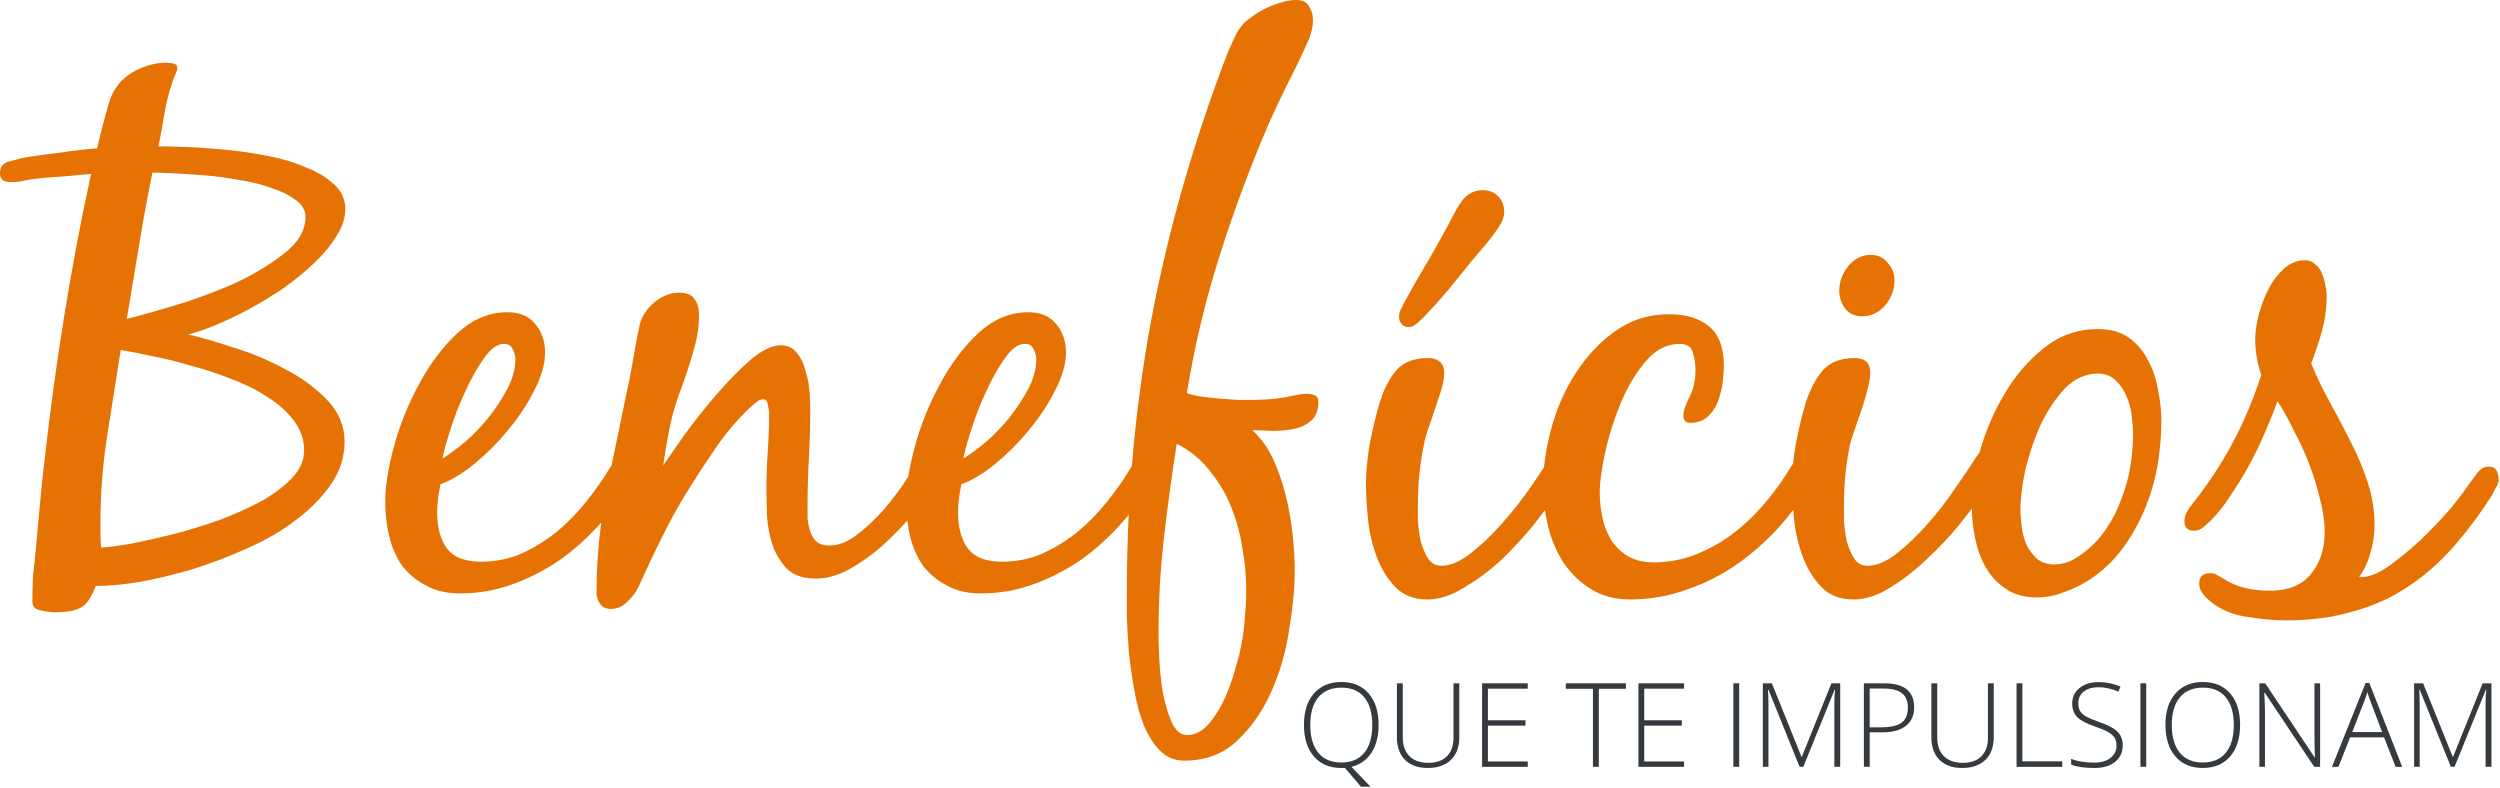 <svg width="349" height="110" viewBox="0 0 349 110" fill="none" xmlns="http://www.w3.org/2000/svg">
<g clip-path="url(#clip0_18448_1925)">
<path d="M180.935 0C181.813 8.35212e-05 182.409 0.283 182.723 0.848C183.099 1.412 183.287 2.071 183.287 2.824C183.287 3.452 183.193 4.048 183.005 4.612C182.879 5.114 182.691 5.617 182.44 6.119C181.625 7.939 180.746 9.759 179.805 11.579C178.926 13.336 178.078 15.124 177.263 16.944C174.627 23.032 172.305 29.245 170.297 35.583C168.289 41.859 166.751 48.291 165.685 54.881C166.187 55.069 166.845 55.226 167.661 55.352C168.477 55.477 169.325 55.572 170.203 55.635C171.081 55.697 171.929 55.76 172.744 55.822H174.909C175.725 55.822 176.51 55.791 177.263 55.728C178.016 55.666 178.769 55.572 179.522 55.446C180.024 55.321 180.495 55.227 180.935 55.164C181.437 55.039 181.938 54.976 182.44 54.976C182.817 54.976 183.162 55.039 183.476 55.164C183.852 55.29 184.041 55.603 184.041 56.105C184.041 57.298 183.695 58.176 183.005 58.741C182.377 59.306 181.593 59.682 180.651 59.87C179.71 60.058 178.706 60.153 177.64 60.153C176.573 60.091 175.631 60.059 174.815 60.059C176.008 61.125 176.98 62.475 177.733 64.106C178.486 65.738 179.083 67.464 179.522 69.284C179.962 71.104 180.276 72.924 180.464 74.744C180.652 76.564 180.746 78.227 180.746 79.733C180.746 82.055 180.495 84.723 179.993 87.735C179.554 90.81 178.737 93.697 177.545 96.395C176.353 99.157 174.752 101.479 172.744 103.361C170.799 105.244 168.32 106.186 165.308 106.186C163.99 106.186 162.86 105.715 161.919 104.773C161.04 103.895 160.287 102.702 159.659 101.196C159.094 99.753 158.656 98.121 158.342 96.301C158.028 94.544 157.777 92.786 157.589 91.029C157.463 89.335 157.368 87.704 157.306 86.135V82.558C157.306 78.967 157.395 75.407 157.567 71.877C157.29 72.207 157.007 72.537 156.714 72.861C155.019 74.807 153.136 76.533 151.065 78.039C148.995 79.482 146.766 80.643 144.382 81.522C141.997 82.4 139.518 82.84 136.945 82.84C135.063 82.84 133.462 82.463 132.145 81.71C130.827 81.02 129.728 80.11 128.85 78.981C128.034 77.788 127.437 76.439 127.061 74.933C126.883 74.192 126.749 73.437 126.655 72.669C125.981 73.442 125.266 74.198 124.503 74.933C122.871 76.564 121.114 77.945 119.231 79.074C117.412 80.204 115.623 80.769 113.866 80.769C112.235 80.769 110.947 80.361 110.006 79.545C109.127 78.666 108.438 77.6 107.936 76.345C107.496 75.09 107.213 73.74 107.088 72.297C107.025 70.853 106.994 69.535 106.994 68.343C106.994 66.523 107.056 64.735 107.182 62.977C107.307 61.22 107.37 59.431 107.37 57.611C107.37 57.36 107.307 56.983 107.182 56.481C107.119 55.98 106.9 55.729 106.523 55.728C106.21 55.728 105.833 55.917 105.394 56.293C104.954 56.669 104.609 56.983 104.358 57.234C102.789 58.741 101.314 60.499 99.934 62.507C98.553 64.515 97.298 66.429 96.168 68.249C94.787 70.445 93.532 72.704 92.402 75.026C91.273 77.285 90.175 79.608 89.108 81.992C88.732 82.745 88.198 83.436 87.508 84.064C86.88 84.691 86.127 85.005 85.248 85.005C84.558 85.005 84.056 84.754 83.742 84.252C83.428 83.813 83.272 83.279 83.272 82.651C83.272 79.47 83.492 76.23 83.934 72.932C82.255 74.848 80.395 76.551 78.35 78.039C76.279 79.483 74.05 80.643 71.665 81.522C69.28 82.4 66.801 82.84 64.228 82.84C62.346 82.84 60.746 82.463 59.428 81.71C58.11 81.02 57.011 80.11 56.133 78.981C55.317 77.788 54.721 76.439 54.345 74.933C53.968 73.364 53.779 71.732 53.779 70.037C53.779 67.903 54.187 65.331 55.003 62.318C55.819 59.306 56.98 56.419 58.486 53.657C59.992 50.833 61.782 48.448 63.852 46.503C65.986 44.558 68.308 43.585 70.818 43.585C72.513 43.585 73.799 44.119 74.678 45.185C75.619 46.252 76.09 47.602 76.09 49.233C76.09 50.802 75.588 52.56 74.584 54.505C73.643 56.388 72.418 58.239 70.912 60.059C69.469 61.816 67.9 63.385 66.206 64.766C64.512 66.146 62.942 67.088 61.499 67.59C61.185 69.033 61.028 70.351 61.028 71.543C61.028 73.677 61.499 75.372 62.44 76.627C63.382 77.819 64.951 78.415 67.147 78.415C69.156 78.415 71.038 78.038 72.795 77.285C74.552 76.469 76.184 75.466 77.69 74.273C79.197 73.018 80.577 71.606 81.832 70.037C83.087 68.468 84.186 66.899 85.127 65.33C85.209 65.199 85.295 65.066 85.386 64.931C86.143 61.251 86.881 57.682 87.602 54.223C87.837 53.14 88.055 52.04 88.255 50.922L88.644 48.674C88.844 47.556 89.061 46.456 89.296 45.374C89.547 44.244 90.207 43.209 91.273 42.268C92.403 41.326 93.564 40.855 94.756 40.855C95.823 40.855 96.544 41.138 96.921 41.702C97.36 42.267 97.58 43.052 97.58 44.056C97.58 45.687 97.298 47.413 96.733 49.233C96.231 50.99 95.698 52.622 95.133 54.128C94.442 55.885 93.909 57.674 93.532 59.494C93.156 61.314 92.842 63.134 92.591 64.954C93.281 63.95 94.286 62.507 95.603 60.624C96.984 58.741 98.458 56.889 100.027 55.069C101.596 53.249 103.165 51.649 104.734 50.269C106.366 48.888 107.778 48.197 108.971 48.197C109.912 48.197 110.665 48.543 111.229 49.233C111.794 49.924 112.203 50.771 112.454 51.775C112.768 52.779 112.956 53.783 113.019 54.787C113.081 55.791 113.112 56.639 113.112 57.329C113.112 59.526 113.05 61.722 112.925 63.919C112.799 66.115 112.736 68.311 112.736 70.508V72.391C112.799 73.018 112.924 73.615 113.112 74.18C113.301 74.744 113.583 75.215 113.96 75.592C114.399 75.968 114.995 76.156 115.748 76.156C117.003 76.156 118.259 75.685 119.514 74.744C120.832 73.74 122.087 72.579 123.279 71.261C124.472 69.88 125.539 68.469 126.48 67.025C126.591 66.856 126.695 66.688 126.799 66.525C127.003 65.234 127.31 63.832 127.72 62.318C128.536 59.306 129.697 56.419 131.203 53.657C132.709 50.833 134.497 48.448 136.568 46.503C138.702 44.557 141.025 43.585 143.535 43.585C145.229 43.585 146.516 44.119 147.395 45.185C148.336 46.252 148.807 47.602 148.807 49.233C148.807 50.802 148.304 52.56 147.3 54.505C146.358 56.388 145.135 58.239 143.629 60.059C142.185 61.816 140.616 63.385 138.922 64.766C137.228 66.146 135.658 67.088 134.215 67.59C133.901 69.033 133.745 70.351 133.745 71.543C133.745 73.677 134.215 75.372 135.156 76.627C136.098 77.819 137.667 78.415 139.863 78.415C141.872 78.415 143.755 78.038 145.512 77.285C147.269 76.469 148.901 75.466 150.407 74.273C151.913 73.018 153.294 71.606 154.549 70.037C155.804 68.468 156.902 66.899 157.844 65.33C157.896 65.246 157.952 65.161 158.008 65.075C158.582 58.007 159.508 51.064 160.789 44.244C163.174 31.818 166.72 19.486 171.427 7.248C171.74 6.558 172.054 5.868 172.368 5.178C172.682 4.487 173.09 3.86 173.592 3.295C173.968 2.918 174.439 2.542 175.004 2.165C175.631 1.726 176.29 1.349 176.98 1.035C177.671 0.721 178.361 0.47 179.052 0.282C179.742 0.094 180.37 0 180.935 0ZM164.272 61.941C163.582 66.334 162.985 70.728 162.483 75.121C161.981 79.514 161.73 83.938 161.73 88.394C161.73 89.084 161.761 90.182 161.824 91.689C161.887 93.257 162.044 94.858 162.295 96.489C162.609 98.121 163.017 99.533 163.519 100.726C164.083 101.981 164.806 102.608 165.685 102.608C166.814 102.608 167.818 102.106 168.696 101.103C169.575 100.098 170.328 98.906 170.956 97.525C171.584 96.145 172.085 94.732 172.462 93.289C172.901 91.846 173.184 90.716 173.31 89.9C173.561 88.645 173.718 87.39 173.78 86.135C173.906 84.942 173.968 83.718 173.968 82.463V82.181C173.968 80.298 173.78 78.353 173.403 76.345C173.09 74.337 172.556 72.422 171.803 70.603C171.05 68.783 170.046 67.119 168.791 65.613C167.599 64.107 166.092 62.883 164.272 61.941ZM321.793 36.336C322.358 36.336 322.829 36.525 323.205 36.901C323.644 37.215 323.958 37.654 324.146 38.219C324.398 38.721 324.554 39.255 324.617 39.819C324.743 40.384 324.805 40.918 324.805 41.42C324.805 42.989 324.586 44.589 324.146 46.221C323.707 47.79 323.204 49.296 322.64 50.739C323.393 52.559 324.271 54.379 325.275 56.199C326.28 58.019 327.253 59.87 328.194 61.753C329.136 63.573 329.919 65.456 330.547 67.401C331.174 69.347 331.488 71.324 331.488 73.332C331.488 74.587 331.3 75.843 330.924 77.098C330.61 78.353 330.076 79.513 329.323 80.58C330.453 80.643 331.771 80.172 333.277 79.168C334.783 78.101 336.29 76.878 337.796 75.497C339.302 74.054 340.682 72.61 341.938 71.167C343.193 69.661 344.103 68.468 344.668 67.59C344.982 67.15 345.359 66.648 345.798 66.083C346.237 65.456 346.77 65.142 347.397 65.142C347.962 65.142 348.339 65.331 348.527 65.707C348.716 66.084 348.81 66.523 348.81 67.024C348.81 67.338 348.685 67.684 348.434 68.061C348.245 68.374 348.088 68.688 347.963 69.002C346.206 71.763 344.354 74.242 342.408 76.439C340.463 78.635 338.329 80.486 336.007 81.992C333.748 83.498 331.206 84.628 328.382 85.381C325.621 86.197 322.546 86.605 319.157 86.606C317.337 86.606 315.36 86.417 313.227 86.04C311.156 85.663 309.43 84.816 308.049 83.498C307.735 83.184 307.484 82.871 307.296 82.558C307.108 82.244 307.014 81.867 307.014 81.428C307.014 80.486 307.515 80.016 308.52 80.016C308.896 80.016 309.178 80.079 309.366 80.204C309.617 80.33 309.9 80.487 310.214 80.675C311.281 81.365 312.348 81.836 313.415 82.087C314.482 82.338 315.643 82.463 316.897 82.463C319.408 82.463 321.291 81.71 322.546 80.204C323.864 78.635 324.522 76.658 324.522 74.273C324.522 72.83 324.303 71.292 323.863 69.66C323.487 68.029 322.985 66.397 322.357 64.766C321.73 63.134 321.008 61.565 320.192 60.059C319.439 58.49 318.686 57.14 317.933 56.011C317.493 57.266 316.929 58.678 316.238 60.247C315.611 61.753 314.889 63.26 314.073 64.766C313.257 66.272 312.379 67.715 311.438 69.096C310.559 70.476 309.649 71.638 308.708 72.579C308.394 72.893 308.017 73.238 307.578 73.614C307.202 73.928 306.762 74.085 306.26 74.085C305.381 74.085 304.942 73.645 304.942 72.767C304.942 72.265 305.068 71.826 305.318 71.449C305.507 71.073 305.758 70.696 306.072 70.319C310.34 64.985 313.54 58.992 315.674 52.34C315.109 50.708 314.826 49.045 314.826 47.351C314.826 46.409 314.983 45.311 315.297 44.056C315.611 42.801 316.05 41.608 316.615 40.478C317.18 39.349 317.902 38.376 318.78 37.56C319.659 36.745 320.663 36.336 321.793 36.336ZM23.157 8.755C23.408 8.755 23.722 8.786 24.099 8.849C24.538 8.911 24.758 9.131 24.758 9.508C24.758 9.696 24.695 9.916 24.569 10.167C23.942 11.61 23.44 13.305 23.064 15.25C22.75 17.133 22.436 18.859 22.122 20.428C23.063 20.428 24.35 20.459 25.981 20.521C27.676 20.584 29.496 20.71 31.441 20.898C33.387 21.087 35.333 21.369 37.278 21.745C39.286 22.122 41.075 22.655 42.644 23.346C44.275 23.973 45.593 24.758 46.598 25.699C47.664 26.64 48.197 27.801 48.197 29.182C48.197 30.437 47.789 31.692 46.974 32.947C46.221 34.202 45.185 35.458 43.867 36.713C42.612 37.905 41.2 39.067 39.631 40.196C38.062 41.263 36.462 42.236 34.83 43.114C33.199 43.993 31.63 44.745 30.124 45.373C28.618 46.001 27.331 46.44 26.264 46.691C27.958 47.068 30.029 47.665 32.477 48.48C34.987 49.234 37.404 50.237 39.726 51.492C42.048 52.685 44.025 54.128 45.656 55.822C47.288 57.517 48.103 59.463 48.103 61.659C48.103 63.793 47.476 65.77 46.221 67.59C44.966 69.41 43.334 71.073 41.326 72.579C39.381 74.085 37.121 75.403 34.548 76.532C32.038 77.662 29.496 78.635 26.923 79.451C24.35 80.204 21.871 80.8 19.486 81.239C17.102 81.616 15.062 81.805 13.367 81.805C12.74 83.436 12.049 84.44 11.296 84.816C10.543 85.256 9.319 85.476 7.625 85.476C7.123 85.476 6.464 85.382 5.648 85.193C4.895 85.068 4.519 84.66 4.519 83.97C4.519 82.778 4.55 81.585 4.612 80.393C4.738 79.2 4.864 78.008 4.989 76.815C5.178 74.744 5.365 72.673 5.554 70.602C5.742 68.468 5.962 66.366 6.213 64.295C6.966 57.517 7.877 50.834 8.943 44.244C10.01 37.592 11.265 30.939 12.708 24.287C11.265 24.413 9.853 24.539 8.473 24.664C7.092 24.727 5.711 24.852 4.33 25.04C3.828 25.103 3.357 25.197 2.918 25.322C2.416 25.385 1.914 25.417 1.412 25.417C0.471 25.417 0 25.009 0 24.193C0 23.252 0.471 22.686 1.412 22.498C2.291 22.247 3.075 22.059 3.766 21.934C5.397 21.683 7.029 21.463 8.66 21.274C10.292 21.023 11.924 20.835 13.556 20.71C14.058 18.514 14.623 16.349 15.25 14.215C15.94 12.018 17.416 10.449 19.675 9.508C20.867 9.006 22.028 8.755 23.157 8.755ZM233.022 43.867C235.407 43.867 237.258 44.432 238.576 45.562C239.957 46.691 240.647 48.511 240.647 51.022C240.647 51.775 240.585 52.622 240.459 53.563C240.333 54.442 240.114 55.289 239.8 56.105C239.486 56.92 239.015 57.611 238.388 58.176C237.76 58.74 236.975 59.023 236.034 59.023C235.344 59.023 234.999 58.709 234.999 58.082C234.999 57.392 235.282 56.513 235.847 55.446C236.411 54.317 236.693 53.061 236.693 51.681C236.693 50.802 236.568 49.986 236.317 49.233C236.129 48.418 235.501 48.009 234.435 48.009C232.677 48.009 231.108 48.825 229.728 50.457C228.347 52.089 227.185 54.034 226.244 56.293C225.303 58.552 224.581 60.843 224.079 63.165C223.577 65.487 223.326 67.338 223.326 68.719C223.326 69.911 223.452 71.104 223.703 72.296C223.954 73.425 224.362 74.462 224.927 75.403C225.554 76.344 226.339 77.097 227.28 77.662C228.284 78.227 229.477 78.51 230.857 78.51C232.928 78.51 234.905 78.133 236.788 77.38C238.671 76.627 240.396 75.654 241.965 74.462C243.596 73.207 245.072 71.794 246.39 70.226C247.77 68.594 248.963 66.931 249.967 65.236C250.077 65.06 250.195 64.879 250.321 64.695C250.415 63.758 250.553 62.777 250.733 61.753C251.173 59.557 251.643 57.642 252.146 56.011C252.71 54.316 253.463 52.904 254.404 51.774C255.408 50.582 256.915 49.986 258.923 49.986C260.366 49.986 261.088 50.677 261.088 52.058C261.088 52.685 260.963 53.438 260.712 54.316C260.524 55.132 260.272 56.011 259.958 56.952C259.644 57.831 259.33 58.741 259.017 59.683C258.703 60.561 258.452 61.346 258.264 62.036C257.699 64.735 257.417 67.527 257.417 70.414V72.673C257.48 73.614 257.605 74.556 257.793 75.497C258.044 76.438 258.39 77.254 258.829 77.944C259.268 78.635 259.896 78.981 260.712 78.981C261.967 78.98 263.316 78.416 264.76 77.286C266.266 76.094 267.709 74.713 269.09 73.144C270.533 71.512 271.82 69.849 272.949 68.154C274.142 66.46 275.051 65.111 275.679 64.106C275.895 63.804 276.124 63.471 276.37 63.108C276.381 63.065 276.392 63.021 276.403 62.977C277.219 60.091 278.381 57.392 279.887 54.882C281.393 52.371 283.213 50.269 285.347 48.574C287.543 46.817 290.054 45.938 292.878 45.938C294.635 45.938 296.078 46.346 297.208 47.162C298.338 47.978 299.216 49.014 299.844 50.269C300.534 51.524 301.005 52.905 301.256 54.411C301.57 55.917 301.727 57.392 301.727 58.835C301.727 60.906 301.538 63.009 301.161 65.143C300.785 67.213 300.189 69.222 299.373 71.167C298.557 73.112 297.522 74.933 296.267 76.627C295.011 78.321 293.473 79.765 291.653 80.957C290.587 81.647 289.426 82.212 288.171 82.651C286.916 83.153 285.629 83.404 284.312 83.404C282.617 83.404 281.173 82.996 279.98 82.181C278.851 81.428 277.941 80.455 277.251 79.263C276.561 78.07 276.059 76.721 275.745 75.215C275.439 73.743 275.282 72.331 275.275 70.98C274.767 71.652 274.213 72.374 273.608 73.144C272.228 74.838 270.69 76.47 268.995 78.039C267.364 79.608 265.669 80.925 263.912 81.992C262.155 83.122 260.429 83.686 258.734 83.686C256.852 83.686 255.345 83.091 254.216 81.898C253.149 80.769 252.302 79.388 251.675 77.757C251.047 76.062 250.638 74.304 250.45 72.484C250.405 72.031 250.365 71.592 250.331 71.168C249.824 71.834 249.297 72.495 248.743 73.144C246.923 75.215 244.915 77.035 242.719 78.603C240.522 80.172 238.137 81.396 235.564 82.274C232.991 83.216 230.324 83.686 227.562 83.686C225.429 83.686 223.578 83.185 222.009 82.181C220.503 81.239 219.247 80.016 218.243 78.51C217.239 76.941 216.517 75.215 216.078 73.332C215.914 72.627 215.779 71.921 215.676 71.216C215.2 71.853 214.687 72.528 214.13 73.237C212.749 74.932 211.243 76.564 209.611 78.133C207.98 79.639 206.254 80.925 204.434 81.992C202.676 83.122 200.95 83.686 199.256 83.686C197.373 83.686 195.867 83.091 194.737 81.898C193.67 80.769 192.824 79.388 192.196 77.756C191.569 76.061 191.16 74.304 190.972 72.484C190.783 70.602 190.689 68.97 190.689 67.59C190.689 65.833 190.878 63.887 191.255 61.753C191.694 59.556 192.165 57.642 192.667 56.011C193.232 54.191 194.015 52.715 195.02 51.586C196.086 50.456 197.625 49.924 199.633 49.986C200.95 50.112 201.609 50.802 201.609 52.057C201.609 52.684 201.484 53.438 201.233 54.316C200.982 55.132 200.7 56.011 200.386 56.952C200.072 57.831 199.758 58.74 199.444 59.682C199.131 60.56 198.911 61.345 198.785 62.035C198.22 64.734 197.938 67.527 197.938 70.414V72.673C198.001 73.614 198.126 74.556 198.314 75.497C198.565 76.438 198.911 77.254 199.351 77.944C199.79 78.635 200.418 78.981 201.233 78.981C202.488 78.98 203.869 78.384 205.375 77.191C206.881 75.999 208.325 74.619 209.705 73.05C211.148 71.418 212.435 69.786 213.564 68.154C214.366 67.015 215.025 66.03 215.543 65.203C215.71 63.496 216.045 61.718 216.549 59.87C217.302 57.046 218.431 54.473 219.938 52.151C221.444 49.767 223.295 47.79 225.491 46.221C227.688 44.652 230.198 43.867 233.022 43.867ZM292.878 52.151C291.121 52.151 289.552 52.873 288.171 54.316C286.853 55.76 285.723 57.486 284.781 59.494C283.903 61.502 283.213 63.573 282.711 65.707C282.272 67.841 282.052 69.63 282.052 71.073C282.052 71.826 282.115 72.673 282.24 73.614C282.366 74.493 282.586 75.308 282.899 76.061C283.276 76.815 283.778 77.474 284.405 78.039C285.033 78.541 285.818 78.792 286.759 78.792C287.574 78.792 288.327 78.635 289.018 78.321C289.771 77.945 290.461 77.505 291.089 77.003C292.281 76.062 293.286 74.964 294.102 73.709C294.98 72.391 295.67 71.01 296.172 69.566C296.737 68.123 297.144 66.649 297.396 65.143C297.647 63.574 297.772 62.067 297.772 60.624C297.772 59.871 297.709 58.992 297.584 57.988C297.458 56.984 297.208 56.074 296.831 55.258C296.455 54.379 295.953 53.658 295.325 53.093C294.698 52.465 293.882 52.151 292.878 52.151ZM14.968 60.812C14.34 64.765 14.026 68.751 14.026 72.768V74.649C14.026 75.214 14.057 75.811 14.12 76.439C15.187 76.376 16.631 76.188 18.45 75.874C20.27 75.498 22.216 75.058 24.287 74.556C26.421 73.991 28.555 73.332 30.689 72.579C32.822 71.763 34.767 70.885 36.524 69.943C38.282 68.939 39.694 67.872 40.761 66.742C41.89 65.55 42.455 64.263 42.455 62.883C42.455 61.377 41.984 59.996 41.043 58.741C40.102 57.486 38.878 56.388 37.372 55.446C35.866 54.442 34.172 53.595 32.289 52.904C30.407 52.151 28.492 51.523 26.547 51.022C24.664 50.457 22.875 50.018 21.181 49.704C19.486 49.328 18.043 49.045 16.851 48.856C16.223 52.81 15.595 56.795 14.968 60.812ZM70.348 48.009C69.406 48.009 68.465 48.7 67.523 50.08C66.582 51.398 65.704 52.967 64.888 54.787C64.072 56.544 63.381 58.333 62.816 60.152C62.252 61.91 61.907 63.197 61.781 64.013C62.785 63.385 63.884 62.569 65.076 61.565C66.268 60.498 67.367 59.337 68.371 58.082C69.375 56.764 70.222 55.446 70.912 54.128C71.602 52.747 71.948 51.43 71.948 50.175C71.948 49.673 71.822 49.202 71.571 48.763C71.383 48.261 70.975 48.009 70.348 48.009ZM143.064 48.009C142.123 48.009 141.182 48.7 140.24 50.08C139.299 51.398 138.42 52.967 137.604 54.787C136.789 56.544 136.098 58.333 135.533 60.152C134.968 61.91 134.624 63.197 134.498 64.013C135.502 63.385 136.601 62.569 137.793 61.565C138.985 60.498 140.083 59.337 141.087 58.082C142.091 56.764 142.939 55.446 143.629 54.128C144.319 52.748 144.664 51.43 144.664 50.175C144.664 49.673 144.539 49.202 144.288 48.763C144.1 48.261 143.692 48.009 143.064 48.009ZM206.976 26.546C207.854 26.546 208.576 26.829 209.141 27.394C209.705 27.958 209.987 28.68 209.987 29.559C209.987 30.186 209.768 30.845 209.329 31.535C208.764 32.414 208.137 33.261 207.446 34.077C206.756 34.893 206.065 35.709 205.375 36.524C204.308 37.842 203.242 39.161 202.175 40.478C201.108 41.734 199.978 42.989 198.785 44.244C198.471 44.558 198.126 44.872 197.75 45.185C197.436 45.499 197.059 45.656 196.62 45.656C196.244 45.656 195.93 45.53 195.679 45.279C195.428 44.966 195.303 44.62 195.303 44.244C195.303 43.931 195.365 43.616 195.49 43.303C195.678 42.989 195.835 42.675 195.961 42.361C196.839 40.73 197.75 39.129 198.691 37.56C199.633 35.992 200.542 34.391 201.421 32.759C201.86 32.006 202.3 31.19 202.739 30.311C203.179 29.433 203.649 28.648 204.151 27.958C204.904 27.017 205.846 26.546 206.976 26.546ZM21.274 24.099C20.584 27.488 19.956 30.908 19.392 34.359C18.827 37.748 18.262 41.138 17.697 44.526C19.203 44.15 21.337 43.553 24.099 42.737C26.86 41.922 29.622 40.918 32.383 39.726C35.144 38.47 37.529 37.058 39.537 35.489C41.608 33.92 42.644 32.194 42.644 30.311C42.644 29.37 42.205 28.585 41.326 27.958C40.448 27.268 39.317 26.703 37.937 26.264C36.619 25.762 35.112 25.385 33.418 25.134C31.787 24.82 30.155 24.601 28.523 24.476C26.955 24.35 25.511 24.256 24.193 24.193C22.938 24.131 21.965 24.099 21.274 24.099ZM261.183 35.583C262.186 35.583 262.97 35.96 263.535 36.713C264.163 37.403 264.476 38.219 264.477 39.16C264.477 40.415 264.038 41.577 263.159 42.644C262.281 43.648 261.213 44.149 259.958 44.149C258.954 44.149 258.17 43.804 257.605 43.114C257.041 42.361 256.758 41.514 256.758 40.572C256.758 39.38 257.166 38.25 257.981 37.184C258.86 36.117 259.927 35.583 261.183 35.583Z" fill="#E77204"/>
<path d="M342.137 107.05L337.79 96.282H337.726C337.769 96.942 337.79 97.617 337.79 98.308V107.05H337.008V95.389H338.269L342.4 105.647H342.448L346.58 95.389H347.808V107.05H346.987V98.213C346.987 97.596 347.019 96.958 347.082 96.299H347.019L342.656 107.05H342.137Z" fill="#353A3F"/>
<path d="M332.813 102.935H328.075L326.448 107.051H325.546L330.236 95.341H330.755L335.349 107.051H334.432L332.813 102.935ZM328.37 102.201H332.542L330.954 97.997C330.821 97.668 330.662 97.21 330.476 96.626C330.332 97.136 330.175 97.599 330.005 98.013L328.37 102.201Z" fill="#353A3F"/>
<path d="M323.887 107.05H323.066L316.158 96.697H316.094C316.158 97.931 316.19 98.862 316.19 99.489V107.05H315.408V95.389H316.222L323.122 105.726H323.169C323.122 104.769 323.098 103.86 323.098 102.999V95.389H323.887V107.05Z" fill="#353A3F"/>
<path d="M312.72 101.204C312.72 103.054 312.258 104.519 311.333 105.599C310.407 106.673 309.131 107.21 307.504 107.21C305.882 107.21 304.609 106.673 303.683 105.599C302.758 104.519 302.295 103.049 302.295 101.188C302.295 99.332 302.761 97.872 303.691 96.809C304.627 95.74 305.903 95.206 307.52 95.206C309.147 95.206 310.421 95.743 311.341 96.817C312.26 97.886 312.72 99.348 312.72 101.204ZM303.181 101.204C303.181 102.873 303.553 104.166 304.297 105.08C305.042 105.99 306.111 106.444 307.504 106.444C308.908 106.444 309.979 105.992 310.718 105.088C311.463 104.184 311.835 102.889 311.835 101.204C311.835 99.523 311.463 98.237 310.718 97.343C309.979 96.445 308.913 95.995 307.52 95.995C306.132 95.995 305.061 96.447 304.305 97.351C303.556 98.255 303.181 99.539 303.181 101.204Z" fill="#353A3F"/>
<path d="M298.802 107.05V95.389H299.615V107.05H298.802Z" fill="#353A3F"/>
<path d="M296.337 104.043C296.337 105.017 295.978 105.788 295.26 106.357C294.548 106.926 293.599 107.21 292.413 107.21C290.988 107.21 289.895 107.053 289.135 106.739V105.926C289.975 106.282 291.046 106.46 292.349 106.46C293.306 106.46 294.064 106.242 294.622 105.806C295.186 105.365 295.468 104.788 295.468 104.075C295.468 103.634 295.375 103.27 295.189 102.983C295.002 102.69 294.699 102.424 294.279 102.185C293.859 101.946 293.242 101.688 292.429 101.411C291.238 101.002 290.413 100.56 289.956 100.087C289.504 99.609 289.278 98.973 289.278 98.181C289.278 97.309 289.618 96.599 290.299 96.051C290.985 95.498 291.865 95.222 292.939 95.222C294.035 95.222 295.064 95.429 296.026 95.844L295.731 96.546C294.763 96.142 293.838 95.939 292.955 95.939C292.094 95.939 291.408 96.139 290.897 96.538C290.387 96.937 290.132 97.479 290.132 98.165C290.132 98.596 290.209 98.949 290.363 99.226C290.522 99.502 290.78 99.752 291.137 99.975C291.493 100.194 292.104 100.457 292.971 100.765C293.88 101.079 294.564 101.385 295.021 101.682C295.478 101.975 295.811 102.31 296.018 102.687C296.231 103.06 296.337 103.512 296.337 104.043Z" fill="#353A3F"/>
<path d="M281.509 107.05V95.389H282.323V106.285H287.882V107.05H281.509Z" fill="#353A3F"/>
<path d="M278.327 95.389V102.935C278.327 104.275 277.939 105.322 277.162 106.077C276.386 106.832 275.304 107.21 273.916 107.21C272.565 107.21 271.51 106.832 270.749 106.077C269.994 105.317 269.617 104.259 269.617 102.903V95.389H270.438V102.935C270.438 104.057 270.749 104.931 271.371 105.559C271.994 106.181 272.874 106.492 274.012 106.492C275.123 106.492 275.984 106.186 276.596 105.575C277.207 104.958 277.513 104.105 277.513 103.014V95.389H278.327Z" fill="#353A3F"/>
<path d="M267.216 98.739C267.216 99.867 266.833 100.731 266.067 101.331C265.301 101.932 264.217 102.233 262.813 102.233H261.01V107.05H260.197V95.389H263.052C265.828 95.389 267.216 96.506 267.216 98.739ZM261.01 101.531H262.613C263.927 101.531 264.876 101.316 265.461 100.885C266.046 100.449 266.338 99.744 266.338 98.771C266.338 97.872 266.062 97.208 265.509 96.777C264.956 96.341 264.1 96.123 262.94 96.123H261.01V101.531Z" fill="#353A3F"/>
<path d="M251.223 107.05L246.876 96.282H246.812C246.855 96.942 246.876 97.617 246.876 98.308V107.05H246.094V95.389H247.355L251.486 105.647H251.534L255.666 95.389H256.894V107.05H256.073V98.213C256.073 97.596 256.105 96.958 256.169 96.299H256.105L251.742 107.05H251.223Z" fill="#353A3F"/>
<path d="M241.979 107.05V95.389H242.792V107.05H241.979Z" fill="#353A3F"/>
<path d="M235.095 107.05H228.722V95.389H235.095V96.139H229.536V100.55H234.784V101.3H229.536V106.301H235.095V107.05Z" fill="#353A3F"/>
<path d="M223.195 107.05H222.373V96.155H218.584V95.389H226.983V96.155H223.195V107.05Z" fill="#353A3F"/>
<path d="M213.272 107.05H206.899V95.389H213.272V96.139H207.713V100.55H212.961V101.3H207.713V106.301H213.272V107.05Z" fill="#353A3F"/>
<path d="M203.716 95.389V102.935C203.716 104.275 203.328 105.322 202.552 106.077C201.776 106.832 200.693 107.21 199.306 107.21C197.955 107.21 196.899 106.832 196.139 106.077C195.384 105.317 195.006 104.259 195.006 102.903V95.389H195.828V102.935C195.828 104.057 196.139 104.931 196.761 105.559C197.383 106.181 198.263 106.492 199.401 106.492C200.513 106.492 201.374 106.186 201.986 105.575C202.597 104.958 202.903 104.105 202.903 103.014V95.389H203.716Z" fill="#353A3F"/>
<path d="M192.454 101.204C192.454 102.767 192.119 104.062 191.449 105.088C190.779 106.109 189.851 106.763 188.665 107.05L191.321 109.826H189.997L187.748 107.194L187.485 107.21H187.238C185.616 107.21 184.342 106.673 183.417 105.599C182.492 104.519 182.029 103.049 182.029 101.188C182.029 99.332 182.494 97.872 183.425 96.809C184.361 95.74 185.637 95.206 187.254 95.206C188.881 95.206 190.154 95.743 191.074 96.817C191.994 97.886 192.454 99.348 192.454 101.204ZM182.914 101.204C182.914 102.873 183.287 104.166 184.031 105.08C184.776 105.99 185.844 106.444 187.238 106.444C188.641 106.444 189.713 105.992 190.452 105.088C191.196 104.184 191.569 102.889 191.569 101.204C191.569 99.523 191.196 98.237 190.452 97.343C189.713 96.445 188.647 95.995 187.254 95.995C185.866 95.995 184.794 96.447 184.039 97.351C183.289 98.255 182.914 99.539 182.914 101.204Z" fill="#353A3F"/>
</g>
<defs>
<clipPath id="clip0_18448_1925">
<rect width="348.81" height="109.826" fill="white"/>
</clipPath>
</defs>
</svg>
